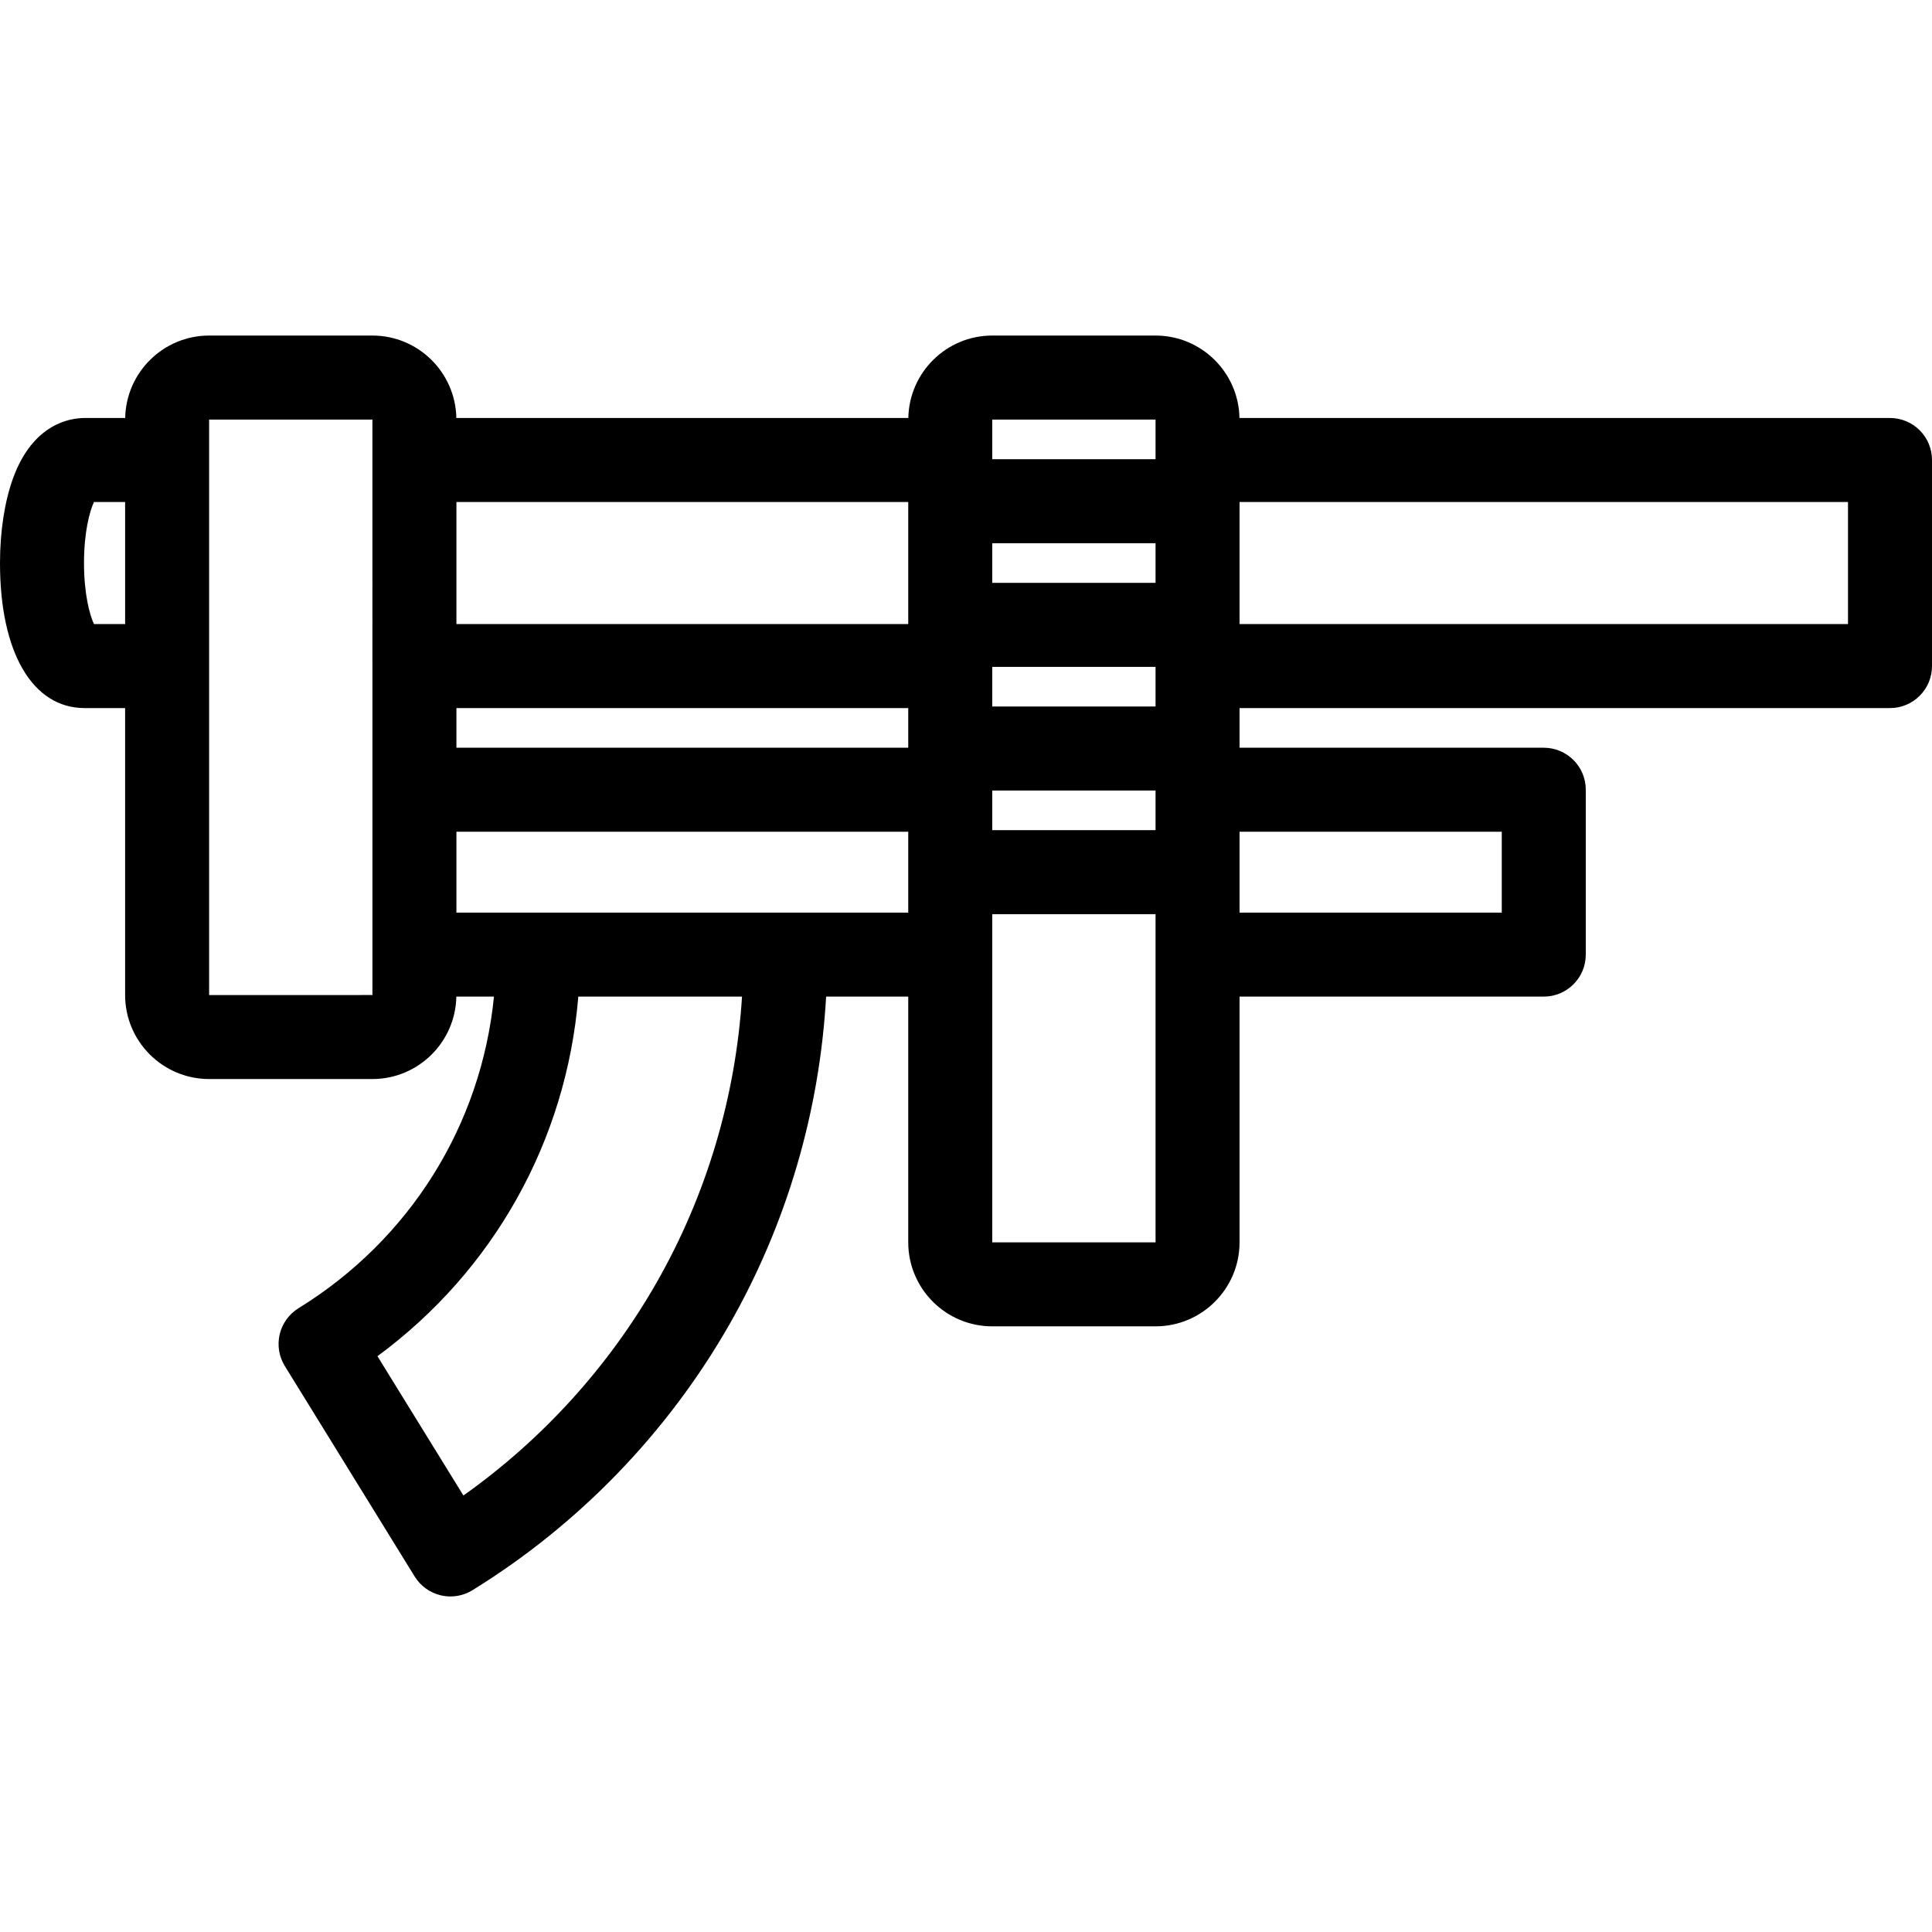 <?xml version="1.0" encoding="iso-8859-1"?>
<!-- Uploaded to: SVG Repo, www.svgrepo.com, Generator: SVG Repo Mixer Tools -->
<!DOCTYPE svg PUBLIC "-//W3C//DTD SVG 1.1//EN" "http://www.w3.org/Graphics/SVG/1.1/DTD/svg11.dtd">
<svg fill="#000000" height="800px" width="800px" version="1.1" id="Capa_1" xmlns="http://www.w3.org/2000/svg" xmlns:xlink="http://www.w3.org/1999/xlink" 
	 viewBox="0 0 460 460" xml:space="preserve">
<path d="M450,99.522H295.112c-0.201-10.855-9.078-19.628-19.981-19.628h-38.882c-10.903,0-19.78,8.772-19.981,19.628H108.653
	c-0.201-10.855-9.078-19.628-19.981-19.628H49.79c-10.903,0-19.78,8.772-19.981,19.628h-9.647c-3.54,0-12.283,1.385-17.006,14.212
	C1.121,119.263,0,126.479,0,134.057c0,21.302,7.726,34.534,20.162,34.534h9.628v68.322c0,11.028,8.972,20,20,20h38.882
	c10.902,0,19.779-8.771,19.981-19.627h8.959c-3.044,30.555-19.953,57.795-46.538,74.197c-2.257,1.393-3.868,3.625-4.479,6.206
	s-0.173,5.299,1.22,7.556l30.919,50.111c1.393,2.257,3.625,3.868,6.206,4.479c0.762,0.181,1.534,0.27,2.305,0.27
	c1.84,0,3.66-0.508,5.251-1.489c25.322-15.625,46.496-37.538,61.231-63.37c13.574-23.794,21.423-50.559,22.968-77.96h19.555v58.509
	c0,11.028,8.972,20,20,20h38.882c11.028,0,20-8.972,20-20v-58.509h72.435c5.522,0,10-4.478,10-10v-39.255c0-5.522-4.478-10-10-10
	h-72.435v-9.44H450c5.522,0,10-4.478,10-10v-49.068C460,104,455.522,99.522,450,99.522z M236.249,168.218v-9.441h38.882l0,9.441
	H236.249z M275.131,129.336l0,9.44h-38.882v-9.44H275.131z M216.249,148.591H108.672v-29.068h107.577V148.591z M108.672,168.591
	h107.577v9.44H108.672V168.591z M236.249,188.218h38.883v9.44h-38.883V188.218z M275.131,99.895v9.441h-38.882v-9.441H275.131z
	 M22.374,148.591c-1.01-2.151-2.374-7.107-2.374-14.534s1.364-12.383,2.374-14.534h7.416v29.068H22.374z M49.79,236.913V99.895
	h38.882v9.625v0.003c0,0,0,0.002,0,0.003l0.001,49.049c0,0.006-0.001,0.011-0.001,0.017s0.001,0.011,0.001,0.017l0,29.399
	c0,0-0.001,0.016-0.001,0.024s0.001,0.017,0.001,0.025l0.001,39.193c0,0.013-0.002,0.024-0.002,0.036s0.002,0.023,0.002,0.036v9.591
	H49.79z M156.354,305.336c-11.428,20.034-27.221,37.414-46.019,50.736l-20.464-33.167c27.709-20.41,44.993-51.365,47.821-85.619
	h38.98C175.155,261.213,168.21,284.555,156.354,305.336z M108.672,217.286v-19.255h107.577v19.255H108.672z M236.249,295.795
	v-78.137h38.883v9.603c0,0.009-0.001,0.017-0.001,0.025c0,0,0.001,0.017,0.001,0.025l0.001,68.483H236.249z M357.565,217.286
	h-62.435v-19.255h62.435V217.286z M440,148.591H295.131v-29.068H440V148.591z"/>
</svg>